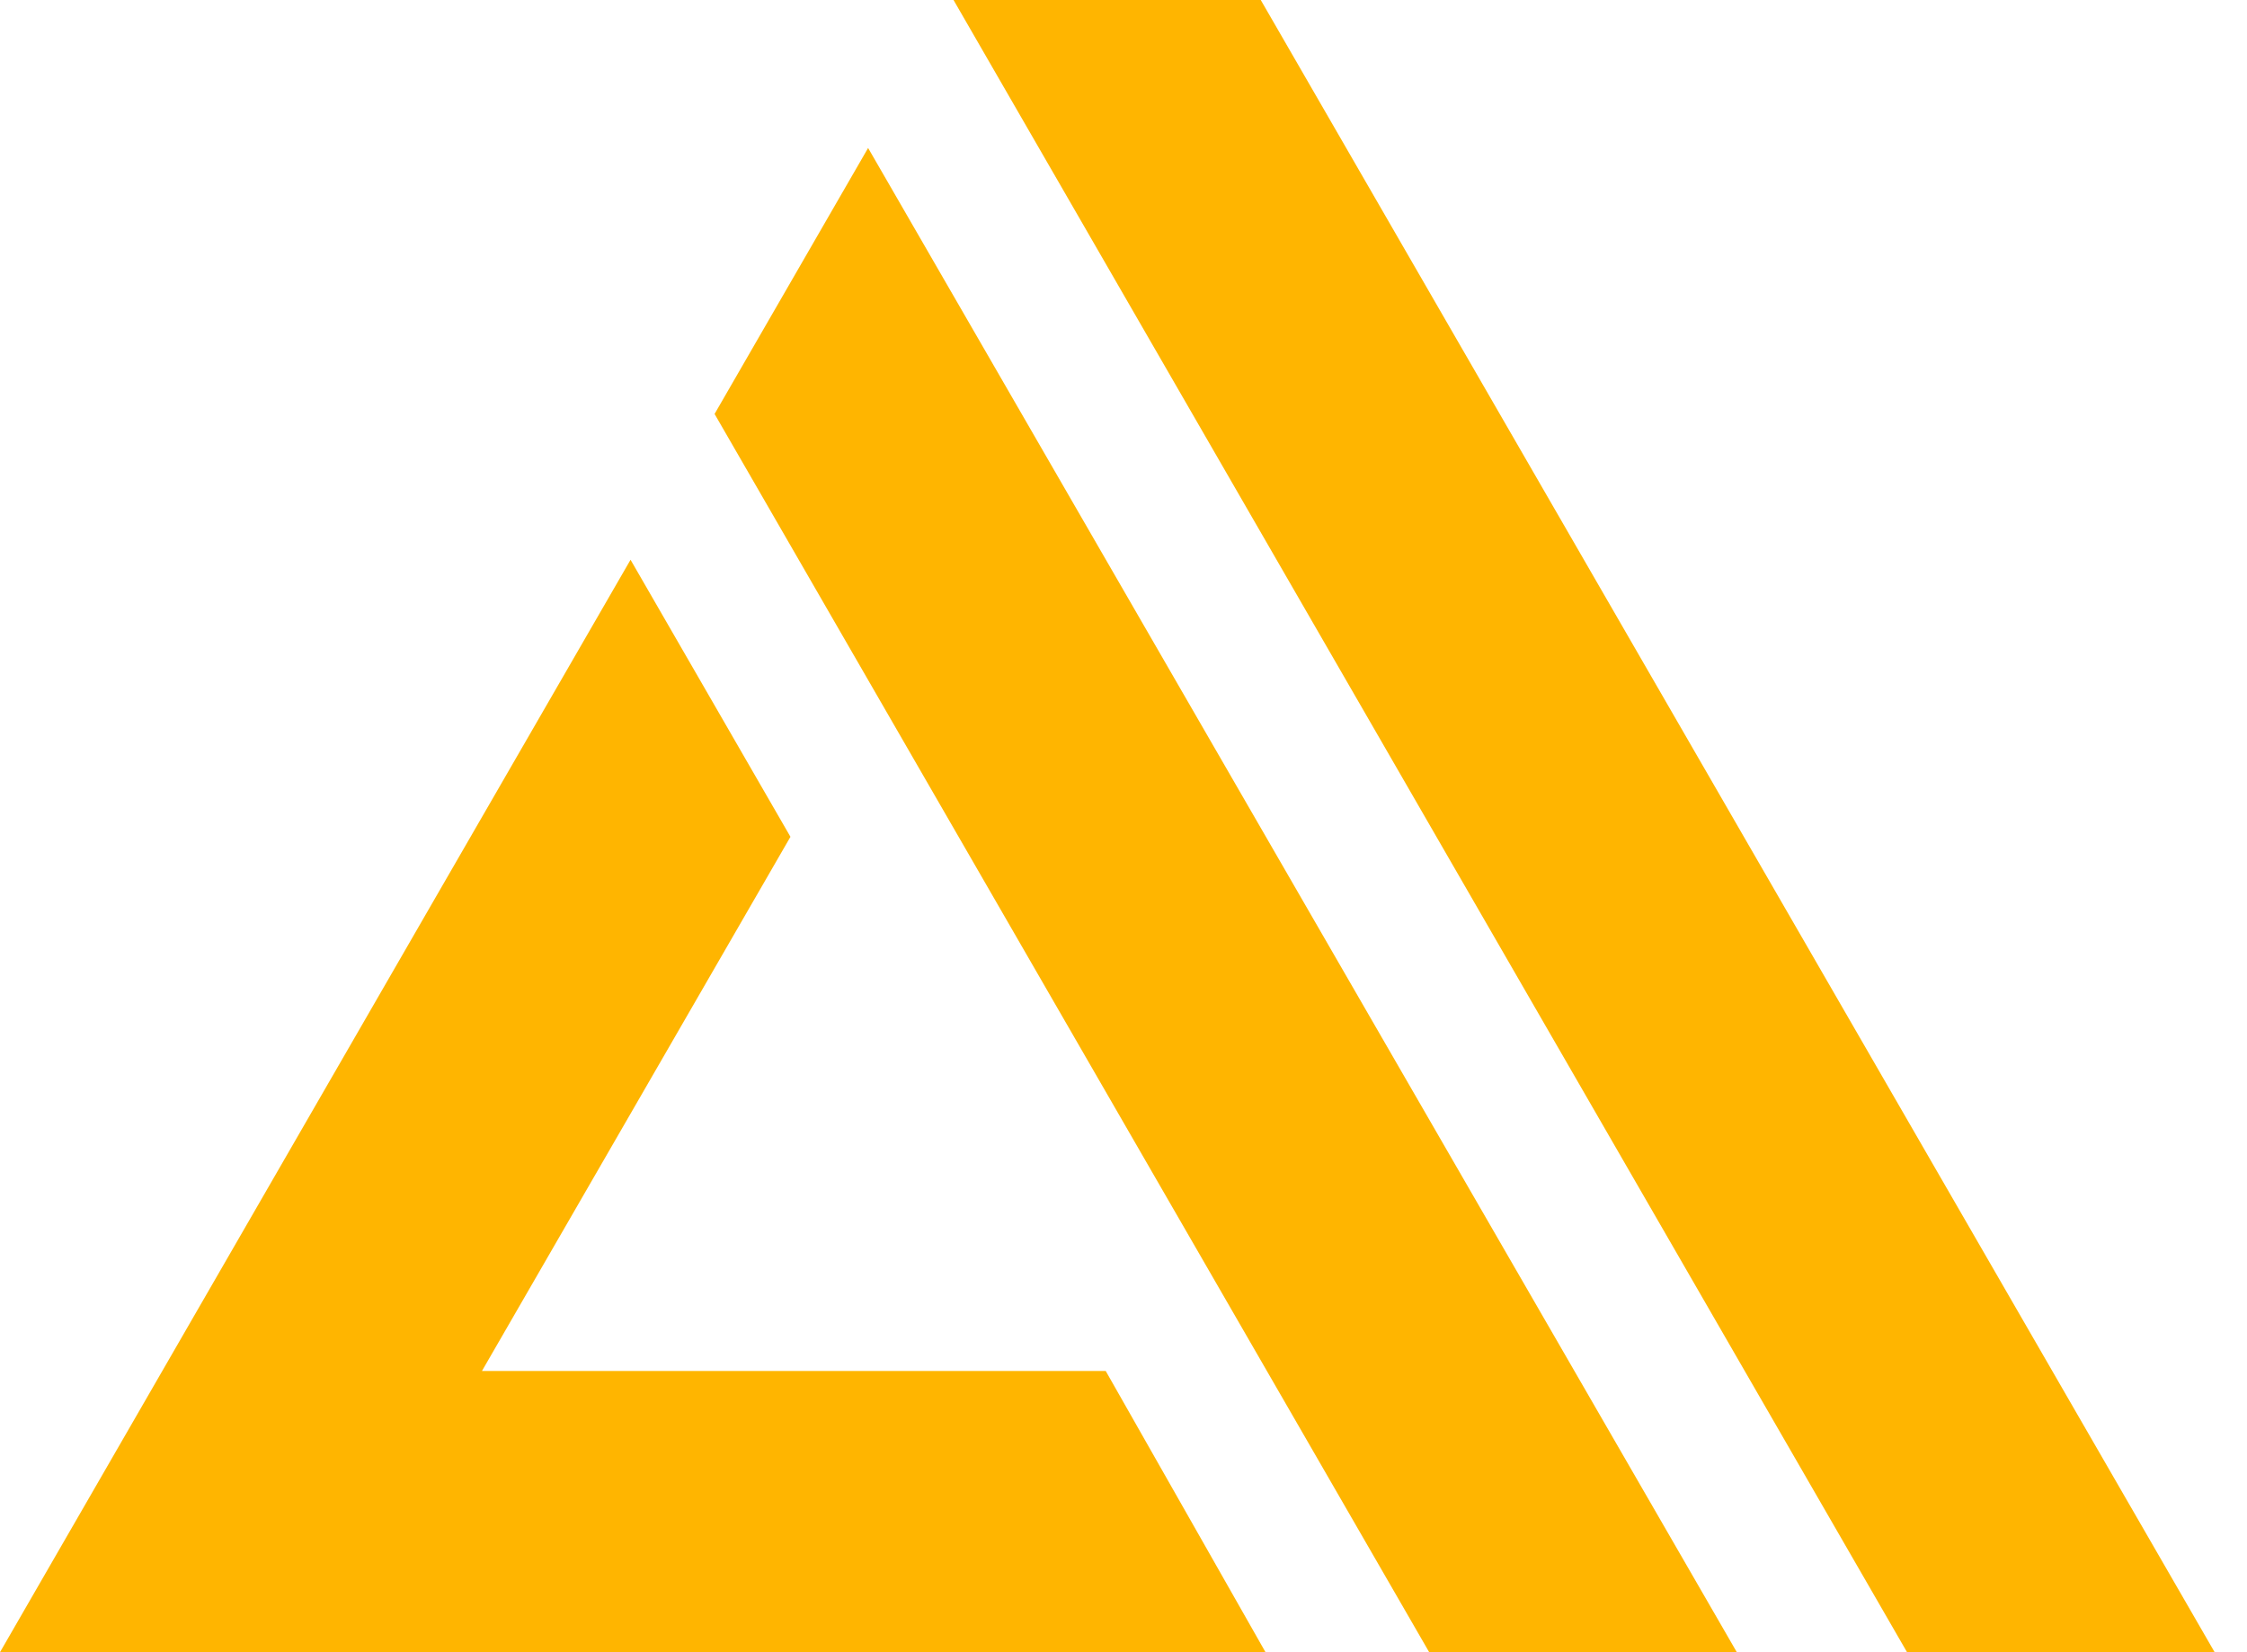<svg width="68" height="50" viewBox="0 0 68 50" fill="none" xmlns="http://www.w3.org/2000/svg">
<path d="M14.585 41.489H33.462L38.298 50H38.162H0L13.447 26.698L19.082 16.94L23.921 25.324L14.585 41.489ZM21.625 12.527L26.271 4.478L52.561 50H43.251L21.625 12.527ZM28.856 0H38.154L67.021 50H57.712L28.856 0Z" fill="url(#paint0_linear_29_6532)"/>
<defs>
<linearGradient id="paint0_linear_29_6532" x1="6702.13" y1="1108.59" x2="1062.65" y2="5315.82" gradientUnits="userSpaceOnUse">
<stop stop-color="#FF9900"/>
<stop offset="1" stop-color="#FFC300"/>
</linearGradient>
</defs>
</svg>
